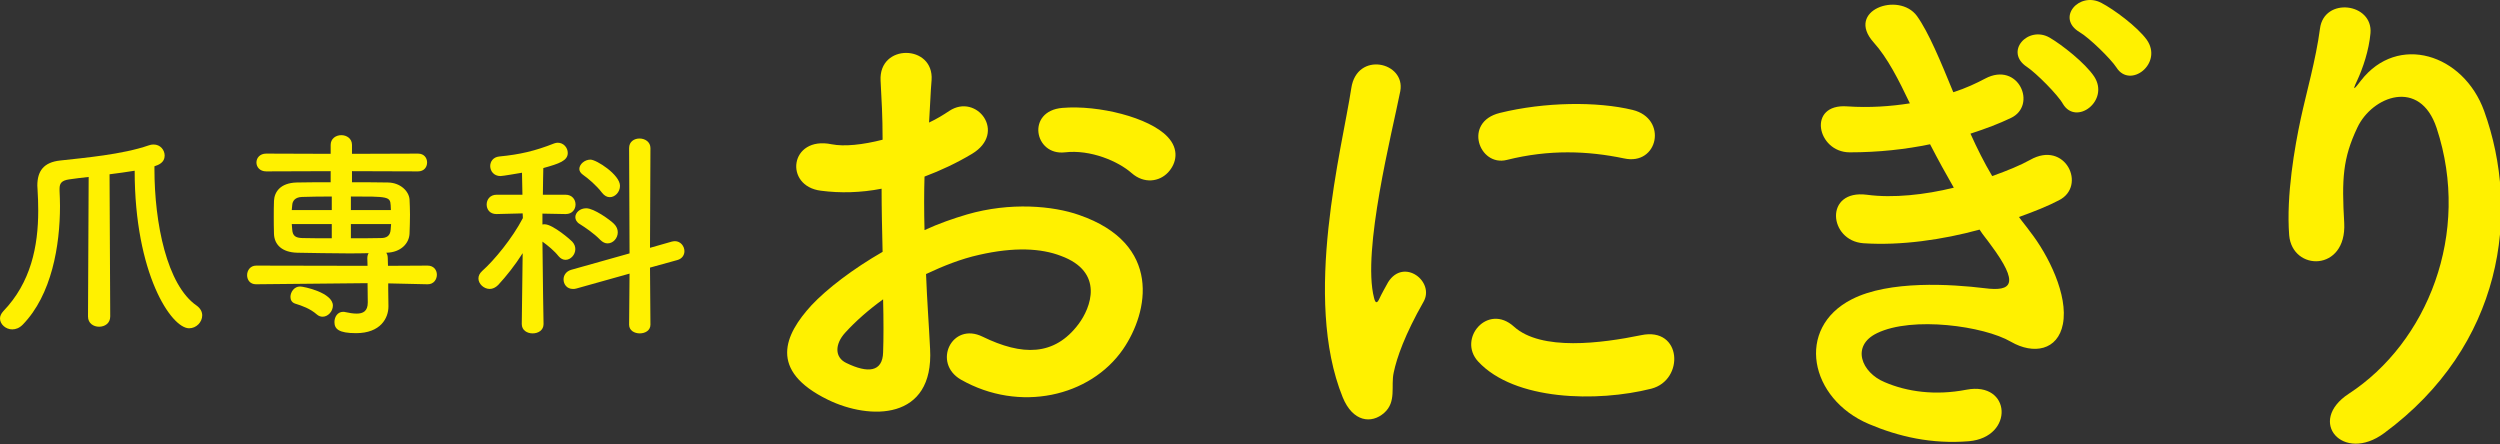 <?xml version="1.0" encoding="utf-8"?>
<!-- Generator: Adobe Illustrator 15.0.0, SVG Export Plug-In  -->
<!DOCTYPE svg PUBLIC "-//W3C//DTD SVG 1.1//EN" "http://www.w3.org/Graphics/SVG/1.1/DTD/svg11.dtd">
<svg version="1.1"
	 xmlns="http://www.w3.org/2000/svg" xmlns:xlink="http://www.w3.org/1999/xlink" xmlns:a="http://ns.adobe.com/AdobeSVGViewerExtensions/3.0/"
	 x="0px" y="0px" width="990px" height="176px" viewBox="0 0 990 176" enable-background="new 0 0 990 176" xml:space="preserve">
<rect x="0" y="0" width="990" height="176" fill="#333333" stroke="none"/>
<defs>
</defs>
<path fill="#FFF100" d="M368.311,138.125c1.6,28.6-24,28.199-40.399,20.2c-23.8-11.6-17.199-25.8-6.6-37.399
	c6.199-6.6,16.399-14.4,28.199-21.2c-0.2-8.4-0.399-17-0.399-25c-8.2,1.6-16.4,1.8-24,0.8c-14.8-1.8-12.399-21.8,4.2-18.4
	c5,1,12.399,0.2,20.199-1.8c0-9.4-0.399-15.8-0.8-23.4c-0.8-14.8,21.199-14.399,20.199-0.2c-0.399,4.4-0.6,10.8-1,16.8
	c3-1.4,5.601-3,8-4.6c10.8-7.2,23,8.6,9,17c-6,3.6-12.399,6.6-18.8,9c-0.2,6.2-0.2,13.6,0,21.2c5.601-2.6,11.4-4.6,16.8-6.2
	c17.2-5,34.199-3.4,44.399,0.2c33,11.4,27.6,38.399,17.399,53.199c-12.999,18.8-40.999,25.2-64.198,12c-11.4-6.6-3.601-23,8.6-17
	c15.6,7.6,28.399,7.8,37.999-5c4.8-6.4,10.4-20.6-7-27c-7.8-3-18.399-3.6-32.399-0.4c-7.199,1.6-14.199,4.4-20.999,7.6
	C367.111,119.125,367.911,129.525,368.311,138.125z M334.711,131.726c-4.2,4.6-4.2,9.8,0.4,12c8.6,4.2,14.399,3.6,14.6-4.2
	c0.2-5.4,0.2-12.8,0-21C343.912,122.726,338.912,127.125,334.711,131.726z M448.11,68.526c-5.2-4.6-16.2-9.4-26.399-8.2
	c-12.2,1.4-15.4-16.4-1-17.6c14.399-1.2,34.399,3.8,41.6,11.4c4.8,5,3.6,10.6,0.199,14.2C459.11,71.926,453.11,72.926,448.11,68.526
	z"/>
<path fill="#FFF100" d="M531.711,157.325c-15.999-39.399-0.199-98.599,3.4-122.398c2.2-14.8,21.6-10.4,19.399,1.2
	c-3.2,16.2-15.199,63.199-10.399,81.799c0.6,2.6,1.399,2,2.2,0.2c0.399-1,2.6-5,3.399-6.4c6.2-9.8,18.6-0.2,14,7.8
	c-7.4,13-10.6,22.2-11.8,28c-1.2,5.4,1.2,11.6-3.8,16S535.711,167.125,531.711,157.325z M585.311,143.125
	c-8.2-9,3.8-23.2,14.199-13.8c10.8,9.8,34.8,6.6,50.399,3.4c16.2-3.4,17.2,17.8,4,21.2
	C632.51,159.325,599.71,158.725,585.311,143.125z M596.71,63.327c-11,2.8-17.399-15-2.8-18.6c17.8-4.4,38.6-4.6,52.6-1.2
	c13.999,3.4,10.199,22.2-3.4,19.2C628.71,59.727,613.51,59.126,596.71,63.327z"/>
<path fill="#FFF100" d="M803.91,91.726c7.2,9.2,15.2,25.2,13,36.6c-2,10.4-11.6,12.2-20.6,7c-10.6-6.2-38.999-10.2-52.999-3.4
	c-10.399,5-6.2,15.6,3,19.4c8.8,3.8,20,5.4,32.399,3c17.8-3.4,19,18.8,1,20.399c-14.8,1.2-27.8-1.8-39.6-6.8
	c-23.6-10-29.199-38-6.8-49.399c14.8-7.6,39.399-6,52.6-4.4c10.8,1.4,14-1.6,2.399-17.2c-1.399-2-3-3.8-4.399-6
	c-14.6,4-31.2,6.4-46,5.4c-13.799-1-15.6-21.4,1.4-19.2c10.4,1.4,23,0,34.399-2.8c-3-5.2-6.2-11-9.399-17.2
	c-9.601,2-20.4,3.2-31.8,3.2c-13,0-17-19.4-1-18.2c8.8,0.6,17.2,0,24.8-1.2c-4.4-9.2-8.8-18-14.4-24.2
	c-11.199-12.6,10-20.2,17.2-10.4c4.6,6.4,9.399,18,14.399,30.2c5-1.6,9.2-3.6,12.601-5.4c13.199-7,20.799,10.6,10.199,15.6
	c-4.6,2.2-9.8,4.2-16,6.2c2.601,5.8,5.4,11.4,8.601,16.8c6.199-2.2,11.399-4.4,14.999-6.4c14-8,22.601,10.4,11.4,16
	c-4.2,2.2-9.6,4.4-15.8,6.6C800.911,87.926,802.51,89.726,803.91,91.726z M816.91,41.127c-2-3.6-10.6-12.2-14.199-14.6
	c-9.2-6,0.399-16.6,9-11.6c4.8,2.8,13.999,10,17.6,15.4C835.509,39.927,822.11,49.927,816.91,41.127z M838.11,26.727
	c-2.2-3.4-10.8-11.8-14.6-14c-9.4-5.6-0.2-16.2,8.6-11.6c5,2.6,14.199,9.4,18,14.6C856.709,25.127,843.509,35.327,838.11,26.727z"/>
<path fill="#FFF100" d="M930.111,155.925c31-20.2,48.6-63.399,34.8-105.199c-6.601-20-25.6-12.6-31.399-0.2
	c-5.8,12.2-6.2,20.399-5.2,37.799c1,19.399-20.6,19.2-21.8,4.8c-1.2-15.8,2.2-35,4.6-46.199c2.2-10.2,6-23.399,7.601-35.6
	c1.6-12.6,20.999-10.2,19.999,1.8c-0.6,6.8-3,13.8-5.199,18.6c-2.601,5.4-0.601,2.8,1.399,0.2c14.6-18.799,40.6-10.6,48.8,12
	c14.6,40.399,7.399,92.999-39.6,127.598C927.911,183.524,913.311,166.925,930.111,155.925z"/>
<g>
	<g>
		<path fill="#FFF100" d="M35.111,70.071c-2.904,0.352-5.543,0.616-7.744,0.968c-2.992,0.44-3.784,1.584-3.784,3.696
			c0,0.264,0,0.528,0,0.792c0.088,1.936,0.176,3.96,0.176,6.072c0,15.576-3.256,35.199-14.784,46.991
			c-1.32,1.32-2.728,1.848-4.136,1.848c-2.552,0-4.84-2.024-4.84-4.312c0-0.968,0.44-1.936,1.32-2.904
			c10.912-11.352,13.816-25.695,13.816-39.775c0-2.816-0.088-5.632-0.264-8.36c0-0.528-0.088-1.056-0.088-1.584
			c0-5.72,2.464-9.24,9.063-9.944c9.504-1.056,24.64-2.375,35.023-5.983c0.704-0.265,1.319-0.352,1.936-0.352
			c2.728,0,4.399,2.2,4.399,4.4c0,2.728-2.375,3.696-4.047,4.224c0,0.352,0,0.704,0,1.144c0,21.295,4.928,45.935,16.719,54.03
			c1.584,1.144,2.2,2.552,2.2,3.872c0,2.64-2.288,5.104-5.192,5.104c-7.039,0-21.559-21.56-21.559-62.39
			c-3.168,0.528-6.512,0.968-9.944,1.408l0.264,56.318c0,2.728-2.2,4.048-4.4,4.048c-2.2,0-4.4-1.32-4.4-4.048L35.111,70.071z"/>
		<path fill="#FFF100" d="M169.31,112.573l-15.575-0.352v2.2l0.088,6.776c0,0.088,0,0.088,0,0.176c0,4.576-3.08,10.56-12.848,10.56
			c-6.864,0-8.536-1.672-8.536-4.4c0-2.024,1.231-4.048,3.432-4.048c0.265,0,0.528,0,0.792,0.088
			c1.584,0.352,3.168,0.616,4.576,0.616c2.552,0,4.4-0.968,4.4-4.4c0-0.088,0-0.088,0-0.176l-0.088-7.48l-44.088,0.44h-0.088
			c-2.375,0-3.52-1.76-3.52-3.608c0-1.848,1.232-3.784,3.607-3.784l44.088,0.088l-0.089-2.992c0-0.792,0.177-1.496,0.528-2.024
			c-2.729,0.088-5.544,0.088-8.359,0.088c-6.688,0-13.465-0.176-19.977-0.264c-5.983-0.176-8.975-3.168-9.151-7.392
			c-0.088-2.551-0.088-4.751-0.088-6.863s0-4.224,0.088-6.336c0.177-3.432,2.464-7.04,8.976-7.216
			c3.168-0.088,8.096-0.088,13.464-0.088v-4.4l-25.519,0.088c-2.553,0-3.873-1.76-3.873-3.52c0-1.76,1.32-3.52,3.873-3.52
			l25.519,0.088v-3.52c0-2.552,2.112-3.872,4.224-3.872c2.112,0,4.225,1.32,4.225,3.872v3.52l26.135-0.088
			c2.464,0,3.607,1.76,3.607,3.52c0,1.76-1.144,3.52-3.607,3.52l-26.135-0.088v4.4c5.279,0,10.471,0,14.256,0.088
			c4.928,0.088,8.271,3.432,8.535,6.688c0.088,1.936,0.176,3.96,0.176,5.984c0,2.552-0.088,5.104-0.176,7.567
			c-0.176,3.96-3.52,7.392-8.976,7.568h-0.265c0.44,0.528,0.616,1.32,0.616,2.2l0.089,2.992l15.663-0.088
			c2.464,0,3.696,1.76,3.696,3.608c0,1.848-1.232,3.784-3.608,3.784H169.31z M125.487,124.541c-2.728-2.376-5.808-3.432-8.623-4.312
			c-1.32-0.44-1.848-1.496-1.848-2.64c0-1.936,1.495-4.136,3.783-4.136c1.584,0,13.023,2.464,13.023,7.567
			c0,2.288-1.936,4.4-4.048,4.4C126.983,125.421,126.191,125.157,125.487,124.541z M131.383,77.814
			c-4.664,0-8.977,0.088-11.792,0.176c-2.728,0.088-3.784,1.584-3.872,3.256c0,0.616-0.176,1.32-0.176,1.936h15.84V77.814z
			 M131.383,88.726h-15.84c0,0.704,0.176,1.496,0.176,2.2c0.176,2.551,1.408,3.256,3.96,3.344c3.08,0.088,7.304,0.088,11.704,0.088
			V88.726z M154.791,83.182c0-0.616-0.089-1.32-0.089-1.936c-0.176-3.432-1.231-3.432-15.751-3.432v5.368H154.791z M138.951,88.726
			v5.632c4.399,0,8.536,0,11.88-0.088c2.287,0,3.695-0.88,3.871-3.344c0-0.704,0.177-1.496,0.177-2.2H138.951z"/>
		<path fill="#FFF100" d="M215.248,128.325c0,2.464-2.112,3.696-4.312,3.696c-2.2,0-4.313-1.232-4.313-3.696v-0.088l0.352-27.983
			c-2.991,4.751-6.512,9.151-9.68,12.583c-1.056,1.056-2.199,1.584-3.344,1.584c-2.375,0-4.487-2.024-4.487-4.136
			c0-1.056,0.44-2.024,1.495-2.992c4.752-4.224,11.881-12.848,16.104-20.943l-0.088-1.848l-10.295,0.264h-0.088
			c-2.641,0-3.872-1.848-3.872-3.784s1.319-3.872,3.96-3.872h10.207l-0.176-8.711c-1.672,0.264-7.567,1.32-8.535,1.32
			c-2.641,0-4.049-2.024-4.049-3.96c0-1.76,1.145-3.52,3.521-3.784c8.272-0.792,14.255-2.2,21.823-5.192
			c0.528-0.176,0.969-0.265,1.408-0.265c2.287,0,3.96,1.937,3.96,4.048c0,3.08-3.345,4.224-9.68,5.984
			c-0.089,1.848-0.089,5.808-0.177,10.56h8.977c2.64,0,3.959,1.936,3.959,3.872s-1.319,3.784-3.871,3.784h-0.088l-9.152-0.176v4.312
			c0.353-0.088,0.616-0.088,0.881-0.088c3.256,0,10.471,6.336,10.911,6.864c0.88,0.968,1.231,1.936,1.231,2.992
			c0,2.2-1.848,4.224-3.871,4.224c-0.969,0-1.936-0.44-2.816-1.496c-1.496-1.936-4.136-4.136-6.336-5.72
			c0.088,13.288,0.44,32.559,0.44,32.559V128.325z M249.302,108.35l-21.031,5.896c-0.528,0.176-0.968,0.176-1.407,0.176
			c-2.377,0-3.697-1.848-3.697-3.784c0-1.583,0.969-3.167,2.992-3.784l23.144-6.512l-0.176-41.711c0-2.552,2.024-3.784,4.136-3.784
			s4.313,1.32,4.313,3.784l-0.177,39.511l8.624-2.464c0.439-0.088,0.88-0.176,1.232-0.176c2.287,0,3.783,2.024,3.783,3.96
			c0,1.496-0.88,2.992-2.816,3.52l-10.823,2.992l0.177,22.615c0,2.288-2.112,3.432-4.225,3.432c-2.111,0-4.224-1.144-4.224-3.432
			L249.302,108.35z M237.687,94.974c-2.552-2.64-6.16-5.016-8.097-6.248c-1.231-0.704-1.76-1.76-1.76-2.728
			c0-1.76,1.76-3.521,4.313-3.521c3.08,0,9.416,4.577,11,6.161c1.056,1.056,1.496,2.2,1.496,3.344c0,2.376-1.849,4.4-4.049,4.4
			C239.623,96.382,238.655,95.942,237.687,94.974z M238.391,76.318c-2.2-2.904-5.545-5.72-7.568-7.128
			c-0.968-0.704-1.408-1.496-1.408-2.288c0-1.848,2.112-3.696,4.4-3.696c2.376,0,11.703,5.983,11.703,10.383
			c0,2.464-1.936,4.488-4.047,4.488C240.415,78.079,239.359,77.55,238.391,76.318z"/>
	</g>
</g>
</svg>
